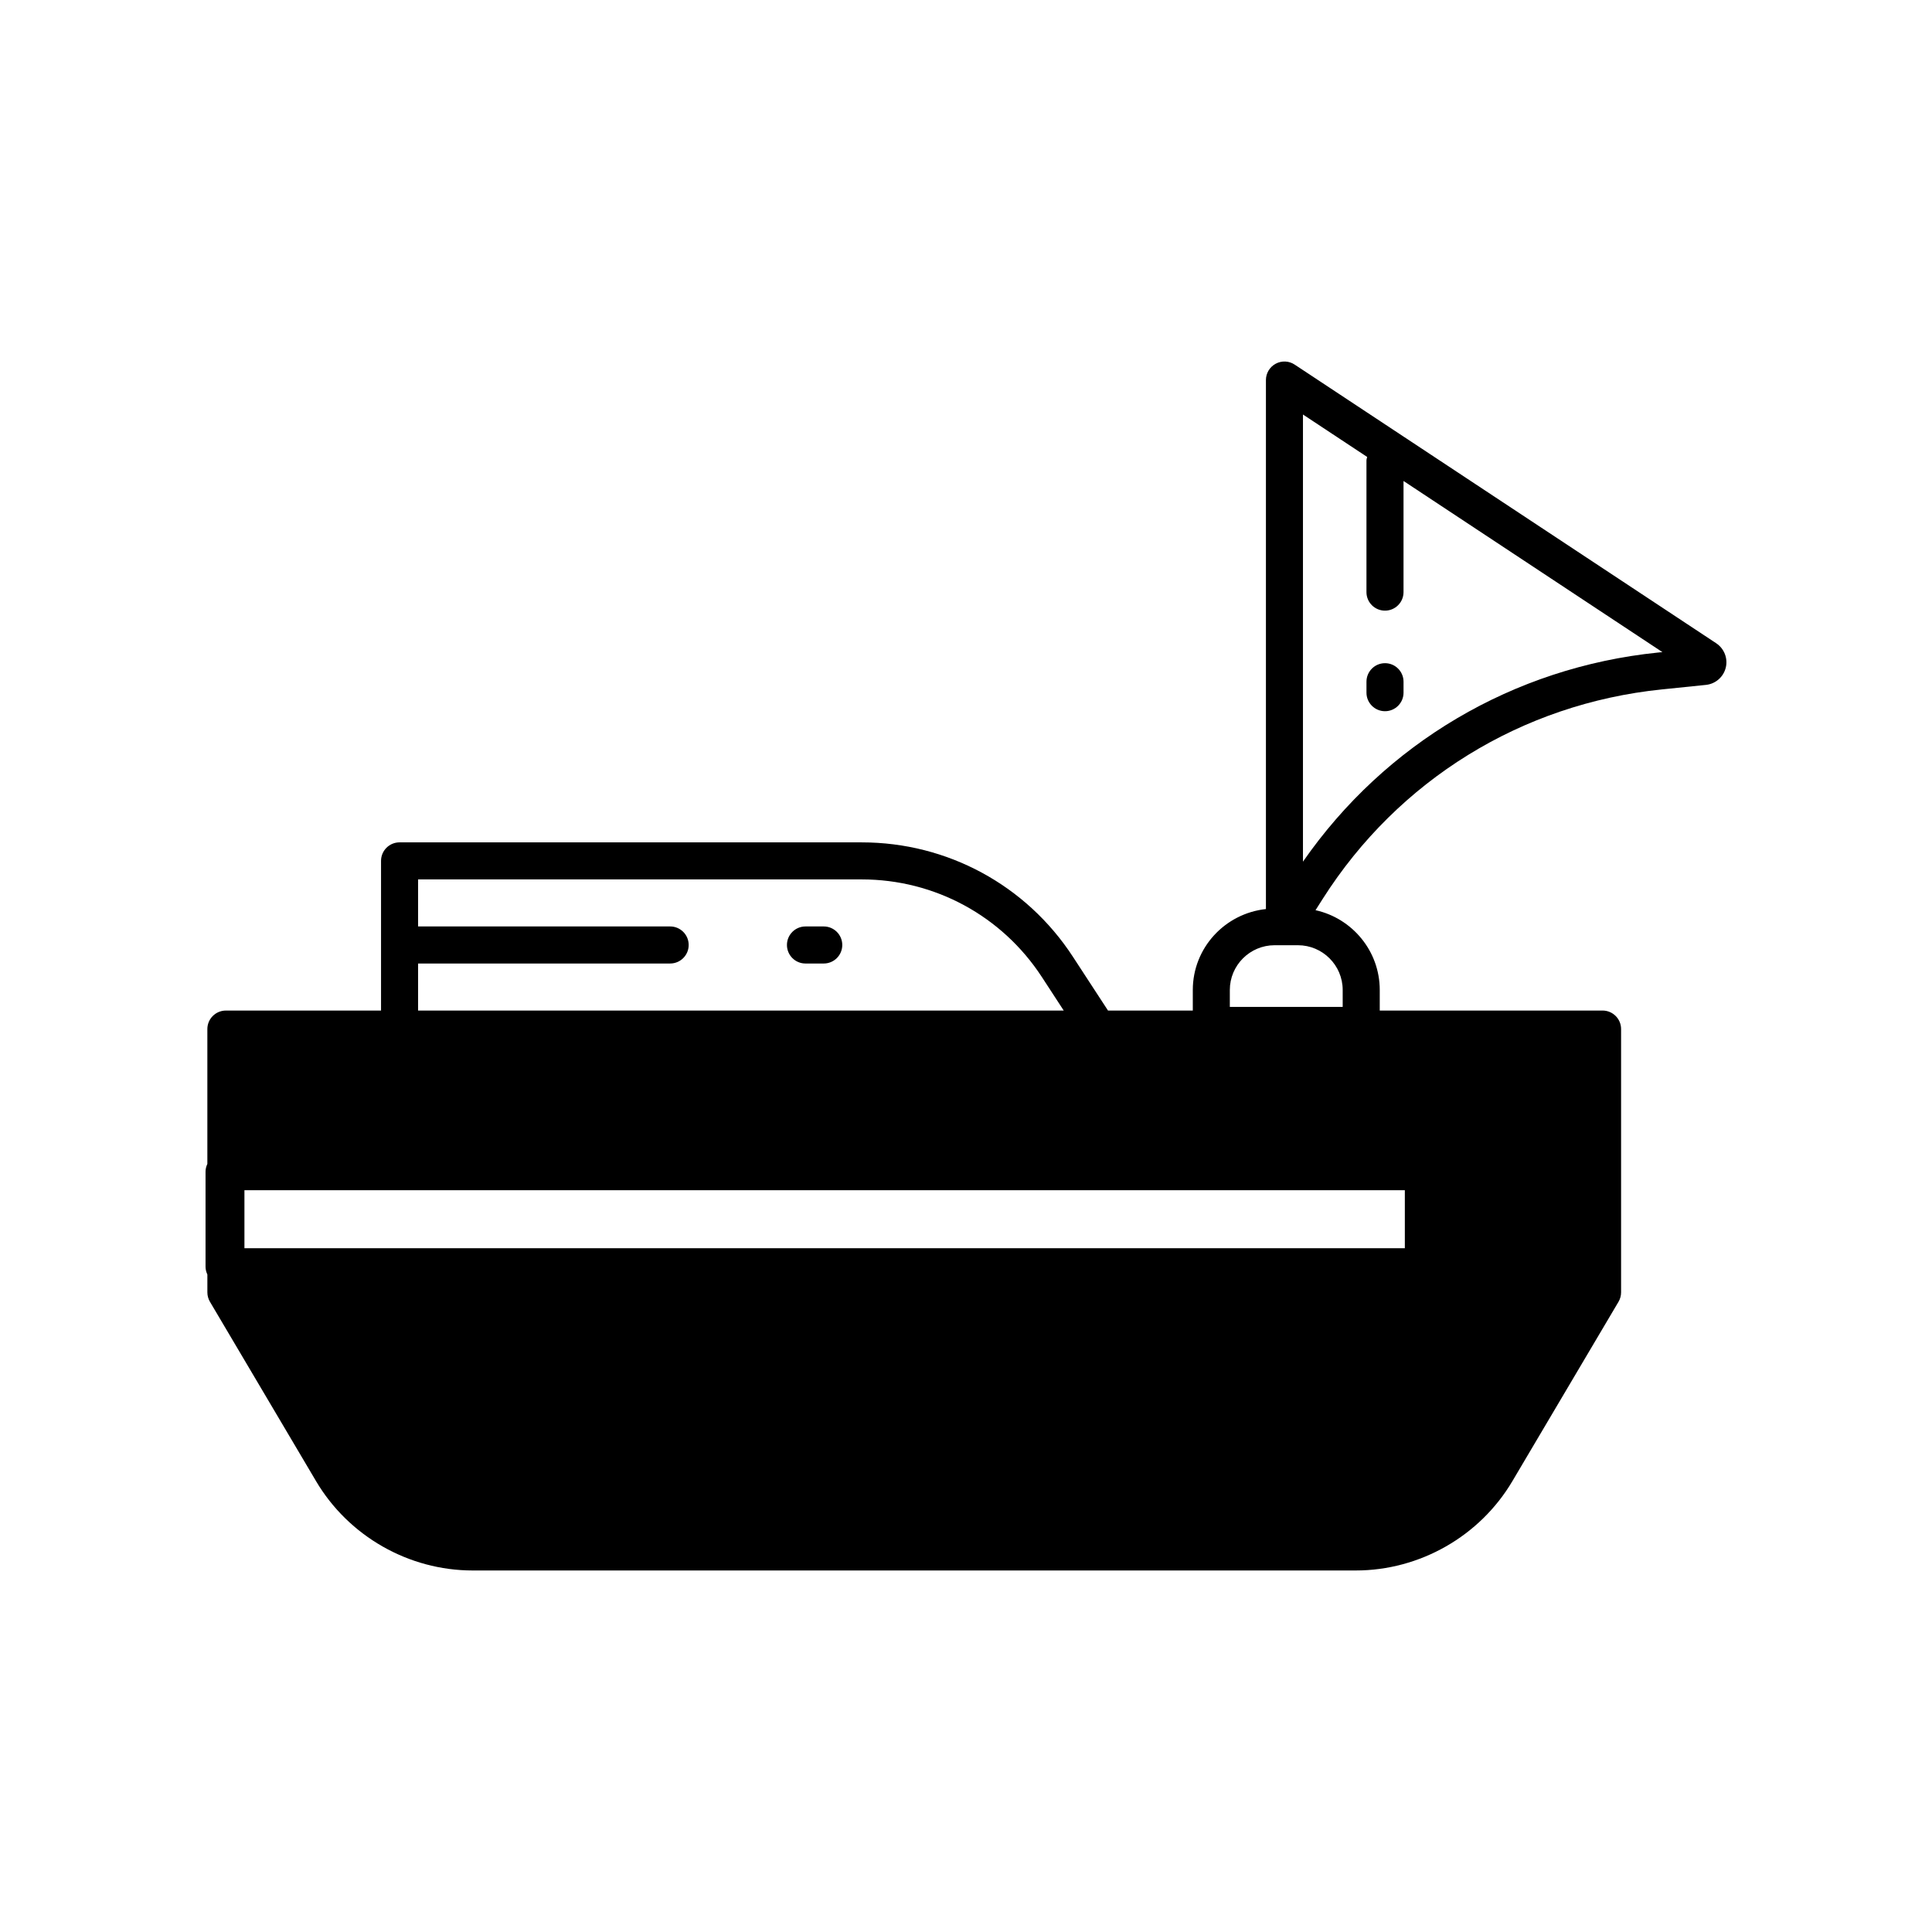 <?xml version="1.0" encoding="UTF-8"?>
<!-- The Best Svg Icon site in the world: iconSvg.co, Visit us! https://iconsvg.co -->
<svg fill="#000000" width="800px" height="800px" version="1.1" viewBox="144 144 512 512" xmlns="http://www.w3.org/2000/svg">
 <g>
  <path d="m362.3 389.52h-4.84c-2.711 0-4.91 2.195-4.91 4.91 0 2.715 2.199 4.91 4.91 4.91h4.84c2.711 0 4.91-2.195 4.91-4.91 0-2.711-2.199-4.91-4.91-4.91z"/>
  <path d="m598.8 314.46-111.7-73.836c-1.508-1.004-3.441-1.09-5.031-0.23-1.594 0.859-2.586 2.519-2.586 4.324v140.19c-10.863 1.172-19.379 10.285-19.379 21.453v5.449h-22.469l-9.309-14.27c-12.375-18.977-33.285-30.301-55.938-30.301l-122.5-0.004c-2.711 0-4.91 2.195-4.91 4.91v39.664h-41.117c-2.711 0-4.91 2.195-4.91 4.91v35.73c-0.293 0.629-0.48 1.312-0.48 2.055v25.195c0 0.742 0.191 1.43 0.484 2.059v4.727c0 0.879 0.238 1.742 0.684 2.5l28.117 47.531c8.637 14.602 24.543 23.676 41.512 23.676h234.02c16.973 0 32.879-9.074 41.512-23.676l28.121-47.531c0.445-0.754 0.684-1.621 0.684-2.5v-69.77c0-2.715-2.199-4.91-4.91-4.91h-59.047v-5.449c0-10.348-7.305-19.004-17.02-21.148l1.926-3.031c19.996-31.449 52.727-51.664 89.801-55.469l11.754-1.207c2.531-0.266 4.637-2.106 5.238-4.574 0.602-2.469-0.422-5.066-2.547-6.465zm-344 84.879h66.797c2.711 0 4.91-2.195 4.91-4.91 0-2.715-2.199-4.91-4.91-4.91l-66.797-0.004v-12.461h117.58c19.32 0 37.156 9.664 47.711 25.844l5.809 8.91h-171.1zm-46.023 60.074h307.52v15.375h-307.52zm291.05-53.055v4.481h-29.91v-4.481c0-6.539 5.324-11.863 11.867-11.863h6.176c6.547 0 11.867 5.32 11.867 11.863zm83.523-89.422c-38.262 3.926-72.242 24.023-94.051 55.414v-118.5l17.016 11.246c-0.062 0.312-0.188 0.605-0.188 0.938v34.883c0 2.715 2.199 4.91 4.91 4.91 2.711 0 4.91-2.195 4.91-4.91v-29.453l68.609 45.352z"/>
  <path d="m511.04 319.75c-2.711 0-4.91 2.195-4.91 4.91v2.906c0 2.715 2.199 4.91 4.91 4.91 2.711 0 4.91-2.195 4.91-4.91v-2.906c0-2.715-2.199-4.91-4.91-4.91z"/>
 </g>
</svg>